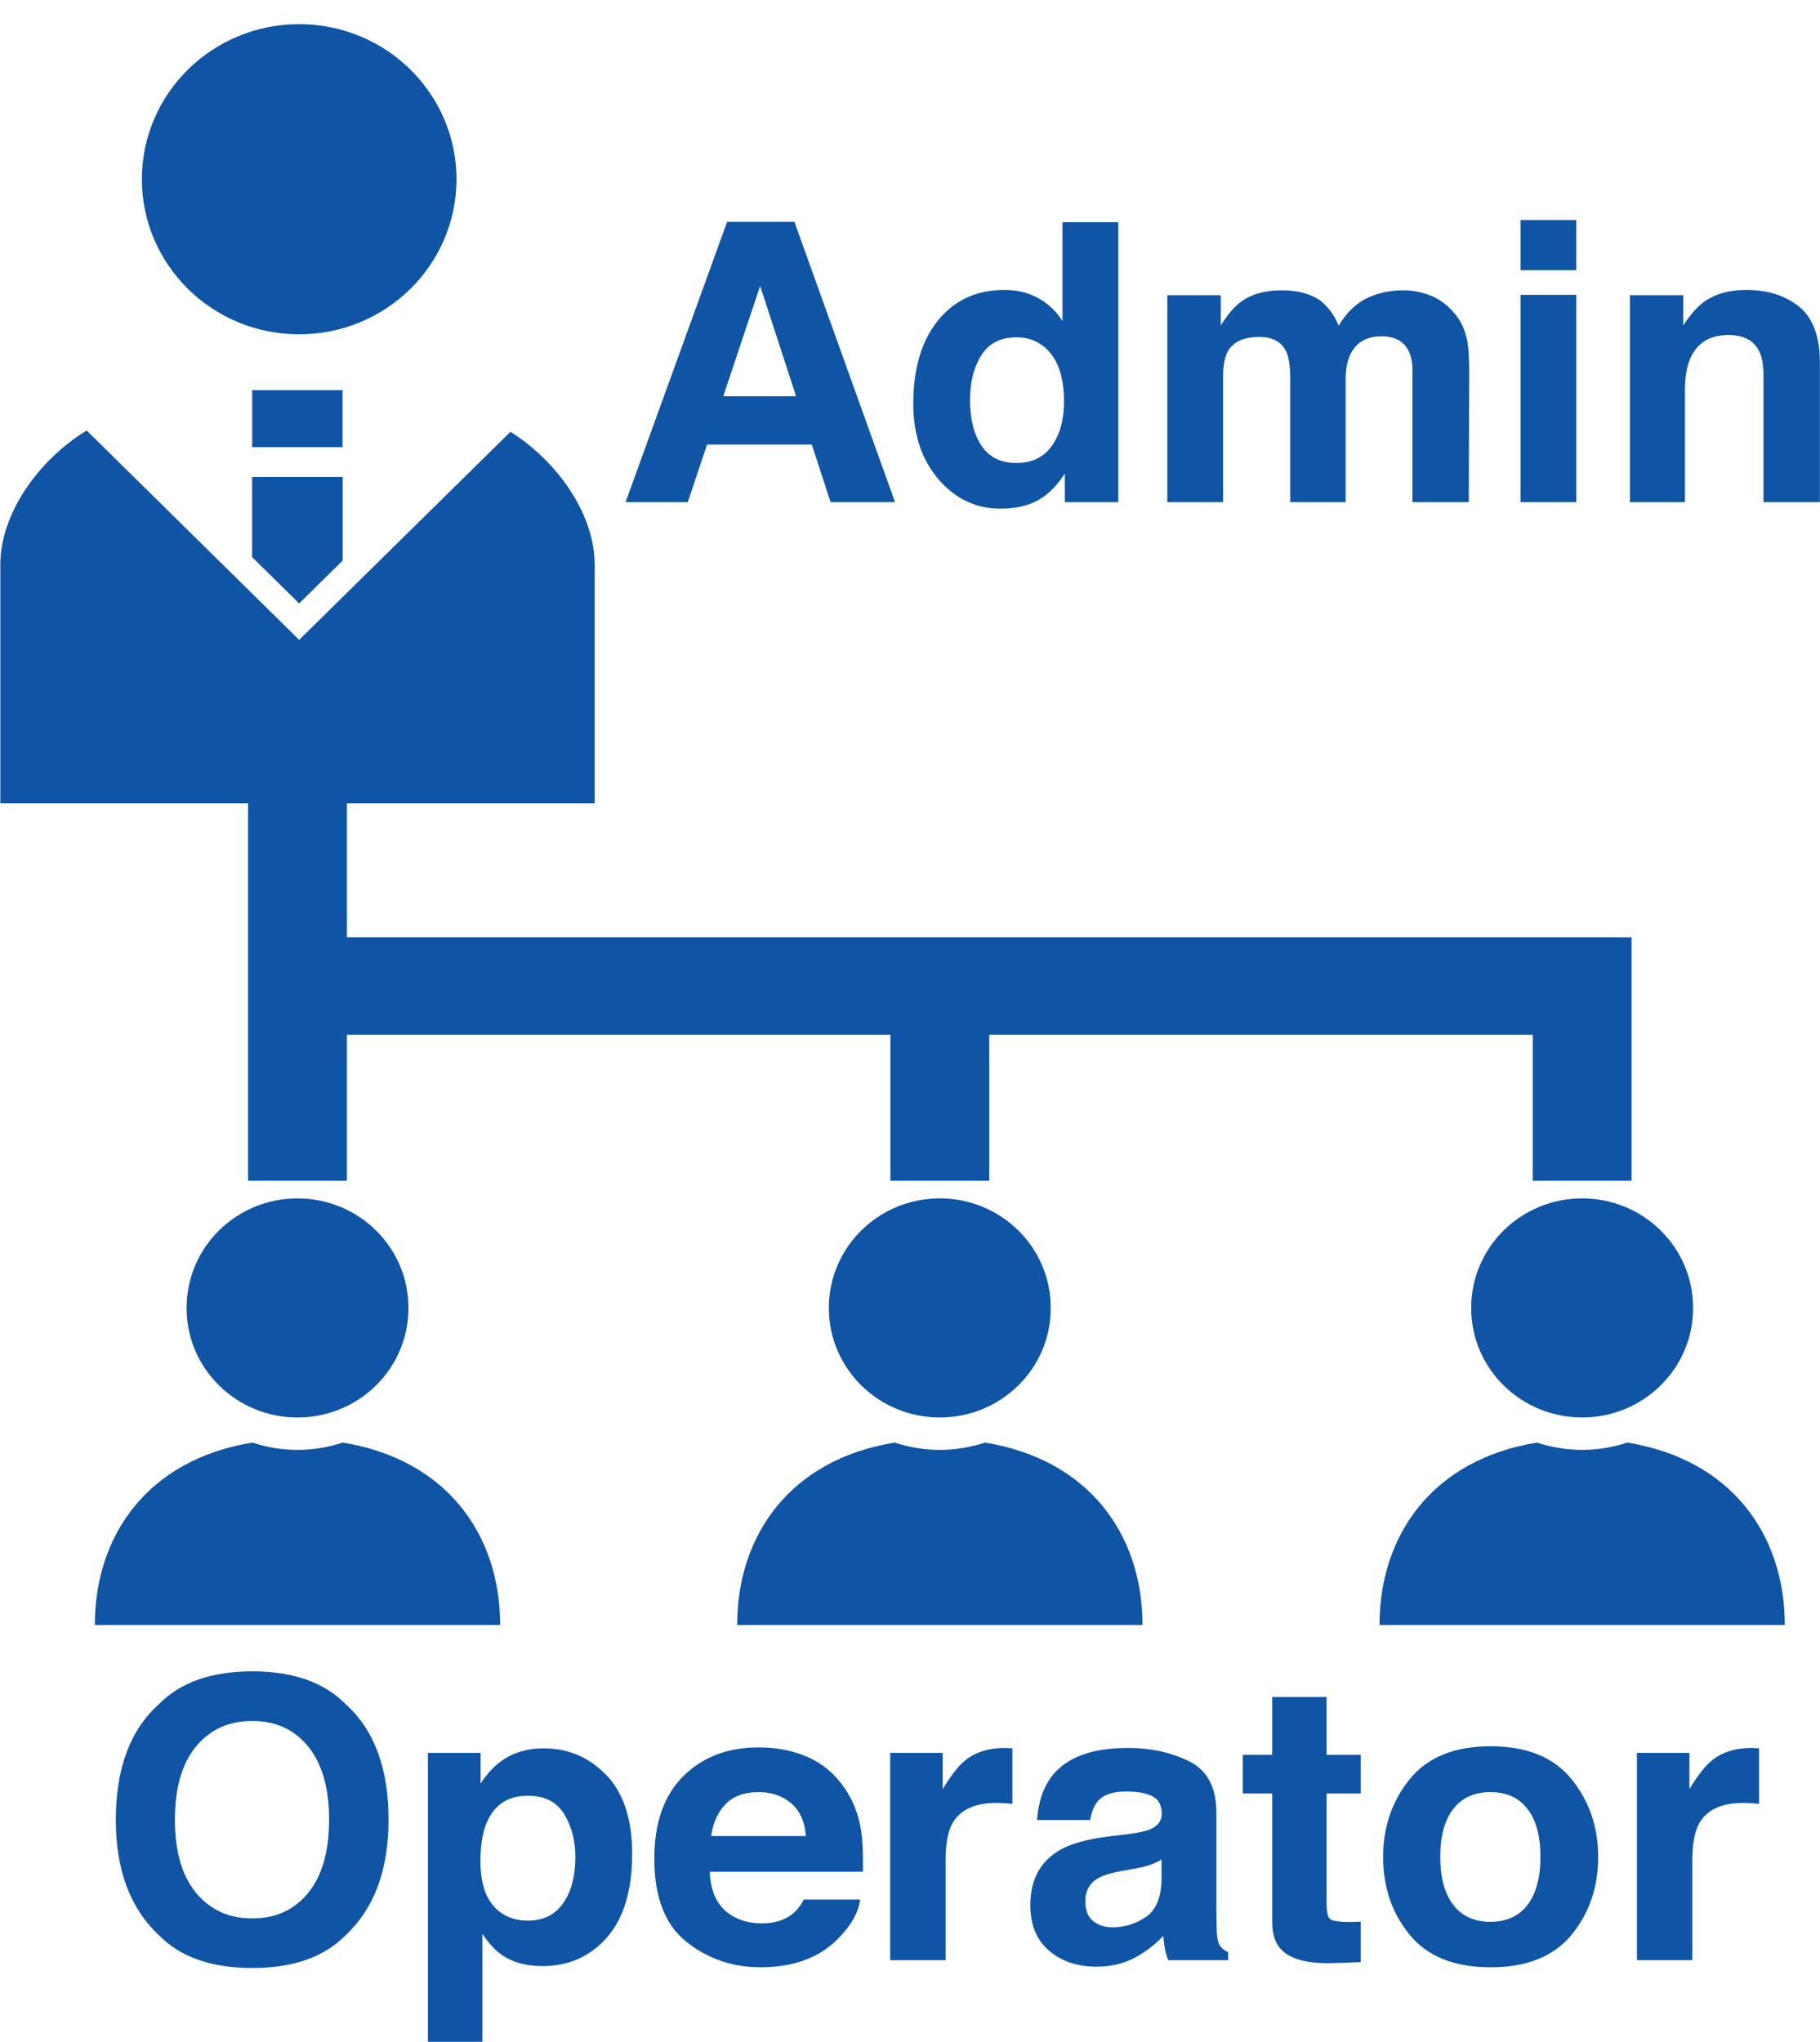 <svg 
 xmlns="http://www.w3.org/2000/svg"
 xmlns:xlink="http://www.w3.org/1999/xlink"
 viewBox="0 0 74 83">
<path fill-rule="evenodd"  fill="rgb(15, 84, 165)"
 d="M71.703,20.411 L71.703,15.286 C71.703,14.843 71.644,14.503 71.524,14.267 C71.305,13.834 70.891,13.617 70.277,13.617 C69.525,13.617 69.007,13.932 68.727,14.566 C68.582,14.902 68.509,15.332 68.509,15.850 L68.509,20.411 L66.272,20.411 L66.272,11.999 L68.438,11.999 L68.438,13.230 C68.725,12.797 68.996,12.484 69.251,12.293 C69.710,11.955 70.290,11.784 70.993,11.784 C71.874,11.784 72.594,12.013 73.155,12.469 C73.714,12.924 73.995,13.680 73.995,14.738 L73.995,20.411 L71.703,20.411 ZM66.339,47.993 L62.321,47.993 L62.321,42.055 L40.222,42.055 L40.222,47.993 L36.204,47.993 L36.204,42.055 L14.105,42.055 L14.105,47.993 L10.087,47.993 L10.087,32.647 L0.013,32.647 L0.013,22.948 C0.013,20.880 1.563,18.698 3.523,17.497 L12.163,26.008 L20.756,17.550 C22.677,18.761 24.179,20.912 24.179,22.948 L24.179,32.647 L14.105,32.647 L14.105,38.096 L65.837,38.096 L65.837,38.099 L66.339,38.099 L66.339,47.993 ZM61.823,11.985 L64.091,11.985 L64.091,20.411 L61.823,20.411 L61.823,11.985 ZM61.823,8.946 L64.091,8.946 L64.091,10.979 L61.823,10.979 L61.823,8.946 ZM57.428,20.411 L57.428,15.045 C57.428,14.728 57.375,14.466 57.271,14.258 C57.073,13.865 56.706,13.669 56.172,13.669 C55.554,13.669 55.129,13.922 54.893,14.428 C54.774,14.697 54.713,15.017 54.713,15.396 L54.713,20.411 L52.460,20.411 L52.460,15.396 C52.460,14.893 52.408,14.531 52.304,14.304 C52.115,13.896 51.746,13.694 51.197,13.694 C50.560,13.694 50.130,13.896 49.910,14.304 C49.790,14.534 49.730,14.882 49.730,15.340 L49.730,20.411 L47.462,20.411 L47.462,11.999 L49.635,11.999 L49.635,13.230 C49.912,12.789 50.175,12.480 50.420,12.293 C50.854,11.966 51.417,11.799 52.107,11.799 C52.761,11.799 53.290,11.940 53.693,12.225 C54.016,12.487 54.264,12.827 54.430,13.237 C54.723,12.742 55.088,12.379 55.521,12.148 C55.982,11.916 56.494,11.799 57.059,11.799 C57.436,11.799 57.807,11.871 58.174,12.017 C58.541,12.162 58.872,12.412 59.170,12.773 C59.412,13.066 59.573,13.427 59.657,13.855 C59.710,14.140 59.735,14.553 59.735,15.099 L59.720,20.411 L57.428,20.411 ZM43.294,19.245 C42.975,19.745 42.612,20.108 42.204,20.334 C41.796,20.559 41.287,20.675 40.681,20.675 C39.683,20.675 38.841,20.276 38.158,19.480 C37.475,18.684 37.134,17.661 37.134,16.415 C37.134,14.978 37.469,13.848 38.143,13.020 C38.815,12.195 39.714,11.784 40.838,11.784 C41.356,11.784 41.817,11.895 42.219,12.120 C42.622,12.345 42.949,12.655 43.200,13.052 L43.200,9.032 L45.468,9.032 L45.468,20.411 L43.294,20.411 L43.294,19.245 ZM42.470,14.110 C42.147,13.842 41.770,13.709 41.340,13.709 C40.687,13.709 40.206,13.952 39.900,14.440 C39.594,14.926 39.441,15.532 39.441,16.253 C39.441,17.033 39.596,17.654 39.908,18.119 C40.220,18.586 40.691,18.819 41.325,18.819 C41.958,18.819 42.439,18.587 42.769,18.123 C43.098,17.659 43.263,17.057 43.263,16.322 C43.263,15.292 42.998,14.553 42.470,14.110 ZM33.008,18.069 L28.749,18.069 L27.964,20.411 L25.435,20.411 L29.565,9.016 L32.300,9.016 L36.392,20.411 L33.771,20.411 L33.008,18.069 ZM30.907,11.621 L29.406,16.107 L32.369,16.107 L30.907,11.621 ZM13.928,15.858 L13.928,18.175 L10.254,18.175 L10.254,15.858 L13.928,15.858 ZM13.932,22.784 L12.163,24.526 L10.252,22.645 L10.252,19.388 L13.932,19.388 L13.932,22.784 ZM12.163,13.588 C8.629,13.588 5.769,10.763 5.769,7.284 C5.769,3.807 8.629,0.982 12.163,0.982 C15.698,0.982 18.560,3.807 18.560,7.284 C18.560,10.763 15.698,13.588 12.163,13.588 ZM7.588,53.175 L7.588,53.151 C7.588,50.699 9.606,48.709 12.096,48.709 C14.588,48.709 16.606,50.699 16.606,53.151 L16.606,53.175 C16.606,55.628 14.588,57.614 12.096,57.614 C9.606,57.614 7.588,55.628 7.588,53.175 ZM10.258,58.635 C10.836,58.824 11.454,58.931 12.096,58.931 C12.740,58.931 13.356,58.824 13.934,58.635 C18.139,59.314 20.336,62.356 20.336,66.049 L12.096,66.049 L3.856,66.049 C3.856,62.356 6.057,59.314 10.258,58.635 ZM10.258,67.933 C11.912,67.933 13.175,68.376 14.048,69.261 C15.216,70.307 15.798,71.875 15.798,73.961 C15.798,76.009 15.216,77.574 14.048,78.663 C13.175,79.550 11.912,79.991 10.258,79.991 C8.604,79.991 7.340,79.550 6.467,78.663 C5.296,77.574 4.709,76.009 4.709,73.961 C4.709,71.875 5.296,70.307 6.467,69.261 C7.340,68.376 8.604,67.933 10.258,67.933 ZM7.966,76.929 C8.537,77.625 9.300,77.975 10.258,77.975 C11.215,77.975 11.974,77.625 12.537,76.929 C13.100,76.234 13.381,75.245 13.381,73.961 C13.381,72.684 13.100,71.693 12.537,70.997 C11.974,70.300 11.215,69.949 10.258,69.949 C9.300,69.949 8.537,70.297 7.966,70.992 C7.395,71.688 7.111,72.678 7.111,73.961 C7.111,75.245 7.395,76.234 7.966,76.929 ZM19.541,72.493 C19.783,72.127 20.042,71.839 20.314,71.629 C20.815,71.250 21.411,71.062 22.100,71.062 C23.106,71.062 23.958,71.426 24.656,72.153 C25.353,72.880 25.702,73.946 25.702,75.351 C25.702,76.838 25.360,77.968 24.680,78.747 C23.997,79.526 23.120,79.913 22.045,79.913 C21.360,79.913 20.791,79.745 20.338,79.412 C20.091,79.227 19.850,78.955 19.612,78.600 L19.612,82.991 L17.399,82.991 L17.399,71.247 L19.541,71.247 L19.541,72.493 ZM20.334,77.719 C20.650,77.951 21.027,78.066 21.460,78.066 C22.088,78.066 22.569,77.829 22.898,77.357 C23.230,76.883 23.395,76.250 23.395,75.461 C23.395,74.813 23.242,74.238 22.940,73.736 C22.635,73.237 22.143,72.988 21.460,72.988 C20.640,72.988 20.079,73.367 19.771,74.126 C19.612,74.527 19.534,75.037 19.534,75.656 C19.534,76.636 19.800,77.325 20.334,77.719 ZM30.842,71.024 C31.586,71.024 32.257,71.157 32.853,71.421 C33.450,71.683 33.942,72.100 34.332,72.665 C34.681,73.166 34.909,73.747 35.013,74.406 C35.074,74.795 35.098,75.350 35.088,76.079 L28.857,76.079 C28.892,76.925 29.190,77.518 29.751,77.857 C30.093,78.069 30.505,78.176 30.983,78.176 C31.493,78.176 31.908,78.045 32.227,77.790 C32.400,77.649 32.553,77.456 32.686,77.208 L34.970,77.208 C34.909,77.710 34.633,78.216 34.140,78.731 C33.375,79.551 32.302,79.961 30.923,79.961 C29.785,79.961 28.780,79.617 27.909,78.925 C27.040,78.234 26.604,77.110 26.604,75.549 C26.604,74.093 26.997,72.973 27.783,72.194 C28.568,71.415 29.589,71.024 30.842,71.024 ZM32.765,74.627 C32.724,74.042 32.526,73.599 32.168,73.296 C31.813,72.991 31.370,72.842 30.842,72.842 C30.269,72.842 29.824,73.002 29.508,73.323 C29.192,73.645 28.992,74.079 28.912,74.627 L32.765,74.627 ZM38.329,72.718 C38.674,72.154 38.974,71.771 39.231,71.565 C39.649,71.219 40.195,71.046 40.864,71.046 C40.905,71.046 40.940,71.051 40.970,71.051 C40.999,71.055 41.062,71.058 41.162,71.062 L41.162,73.318 C41.021,73.303 40.895,73.296 40.785,73.290 C40.675,73.283 40.587,73.281 40.518,73.281 C39.618,73.281 39.014,73.569 38.706,74.148 C38.533,74.472 38.447,74.971 38.447,75.648 L38.447,79.674 L36.194,79.674 L36.194,71.247 L38.329,71.247 L38.329,72.718 ZM33.702,53.175 L33.702,53.151 C33.702,50.699 35.721,48.709 38.213,48.709 C40.703,48.709 42.722,50.699 42.722,53.151 L42.722,53.175 C42.722,55.628 40.703,57.614 38.213,57.614 C35.721,57.614 33.702,55.628 33.702,53.175 ZM46.453,66.049 L38.213,66.049 L29.973,66.049 C29.973,62.356 32.172,59.314 36.375,58.635 C36.954,58.824 37.572,58.931 38.213,58.931 C38.855,58.931 39.471,58.824 40.049,58.635 C44.254,59.314 46.453,62.356 46.453,66.049 ZM43.118,75.183 C43.565,74.930 44.224,74.751 45.094,74.641 L45.861,74.550 C46.277,74.497 46.575,74.435 46.753,74.356 C47.075,74.223 47.236,74.013 47.236,73.729 C47.236,73.384 47.112,73.146 46.865,73.015 C46.620,72.883 46.257,72.817 45.780,72.817 C45.244,72.817 44.866,72.947 44.642,73.205 C44.483,73.395 44.377,73.653 44.324,73.976 L42.166,73.976 C42.214,73.243 42.423,72.634 42.796,72.160 C43.391,71.421 44.411,71.046 45.855,71.046 C46.796,71.046 47.630,71.231 48.362,71.596 C49.092,71.962 49.457,72.654 49.457,73.669 L49.457,77.534 C49.457,77.804 49.463,78.128 49.472,78.508 C49.488,78.795 49.533,78.995 49.606,79.094 C49.679,79.197 49.788,79.281 49.936,79.351 L49.936,79.674 L47.503,79.674 C47.434,79.506 47.387,79.343 47.362,79.195 C47.336,79.046 47.314,78.876 47.299,78.686 C46.989,79.016 46.630,79.295 46.225,79.527 C45.741,79.802 45.194,79.937 44.583,79.937 C43.805,79.937 43.161,79.719 42.653,79.285 C42.145,78.849 41.892,78.232 41.892,77.433 C41.892,76.398 42.300,75.648 43.118,75.183 ZM44.450,78.086 C44.666,78.256 44.929,78.337 45.237,78.337 C45.725,78.337 46.174,78.199 46.586,77.920 C46.999,77.641 47.212,77.132 47.228,76.398 L47.228,75.578 C47.085,75.665 46.940,75.737 46.794,75.790 C46.649,75.844 46.449,75.895 46.194,75.941 L45.684,76.033 C45.207,76.117 44.864,76.218 44.656,76.335 C44.305,76.536 44.128,76.848 44.128,77.271 C44.128,77.648 44.236,77.918 44.450,78.086 ZM51.725,68.975 L53.938,68.975 L53.938,71.327 L55.327,71.327 L55.327,72.896 L53.938,72.896 L53.938,77.349 C53.938,77.693 53.983,77.910 54.071,77.994 C54.159,78.076 54.432,78.120 54.888,78.120 C54.956,78.120 55.027,78.119 55.103,78.116 C55.180,78.115 55.254,78.112 55.327,78.105 L55.327,79.752 L54.268,79.790 C53.210,79.829 52.488,79.645 52.101,79.248 C51.850,78.997 51.725,78.609 51.725,78.082 L51.725,72.896 L50.532,72.896 L50.532,71.327 L51.725,71.327 L51.725,68.975 ZM59.818,53.175 L59.818,53.151 C59.818,50.699 61.839,48.709 64.330,48.709 C66.818,48.709 68.839,50.699 68.839,53.151 L68.839,53.175 C68.839,55.628 66.818,57.614 64.330,57.614 C61.839,57.614 59.818,55.628 59.818,53.175 ZM62.492,58.635 C63.069,58.824 63.686,58.931 64.330,58.931 C64.972,58.931 65.588,58.824 66.167,58.635 C70.369,59.314 72.568,62.356 72.568,66.049 L64.330,66.049 L56.090,66.049 C56.090,62.356 58.289,59.314 62.492,58.635 ZM60.608,70.978 C62.078,70.978 63.175,71.424 63.896,72.313 C64.619,73.205 64.980,74.258 64.980,75.474 C64.980,76.710 64.619,77.765 63.896,78.644 C63.175,79.523 62.078,79.961 60.608,79.961 C59.139,79.961 58.042,79.523 57.320,78.644 C56.598,77.765 56.237,76.710 56.237,75.474 C56.237,74.258 56.598,73.205 57.320,72.313 C58.042,71.424 59.139,70.978 60.608,70.978 ZM59.090,77.426 C59.443,77.886 59.947,78.113 60.600,78.113 C61.254,78.113 61.756,77.886 62.107,77.426 C62.459,76.969 62.633,76.318 62.633,75.474 C62.633,74.627 62.459,73.979 62.107,73.525 C61.756,73.068 61.254,72.842 60.600,72.842 C59.947,72.842 59.443,73.068 59.090,73.525 C58.737,73.979 58.560,74.627 58.560,75.474 C58.560,76.318 58.737,76.969 59.090,77.426 ZM68.691,72.718 C69.037,72.154 69.337,71.771 69.594,71.565 C70.012,71.219 70.557,71.046 71.226,71.046 C71.268,71.046 71.303,71.051 71.332,71.051 C71.362,71.055 71.424,71.058 71.524,71.062 L71.524,73.318 C71.383,73.303 71.258,73.296 71.148,73.290 C71.038,73.283 70.950,73.281 70.881,73.281 C69.980,73.281 69.376,73.569 69.068,74.148 C68.896,74.472 68.809,74.971 68.809,75.648 L68.809,79.674 L66.557,79.674 L66.557,71.247 L68.691,71.247 L68.691,72.718 Z"/>
</svg>